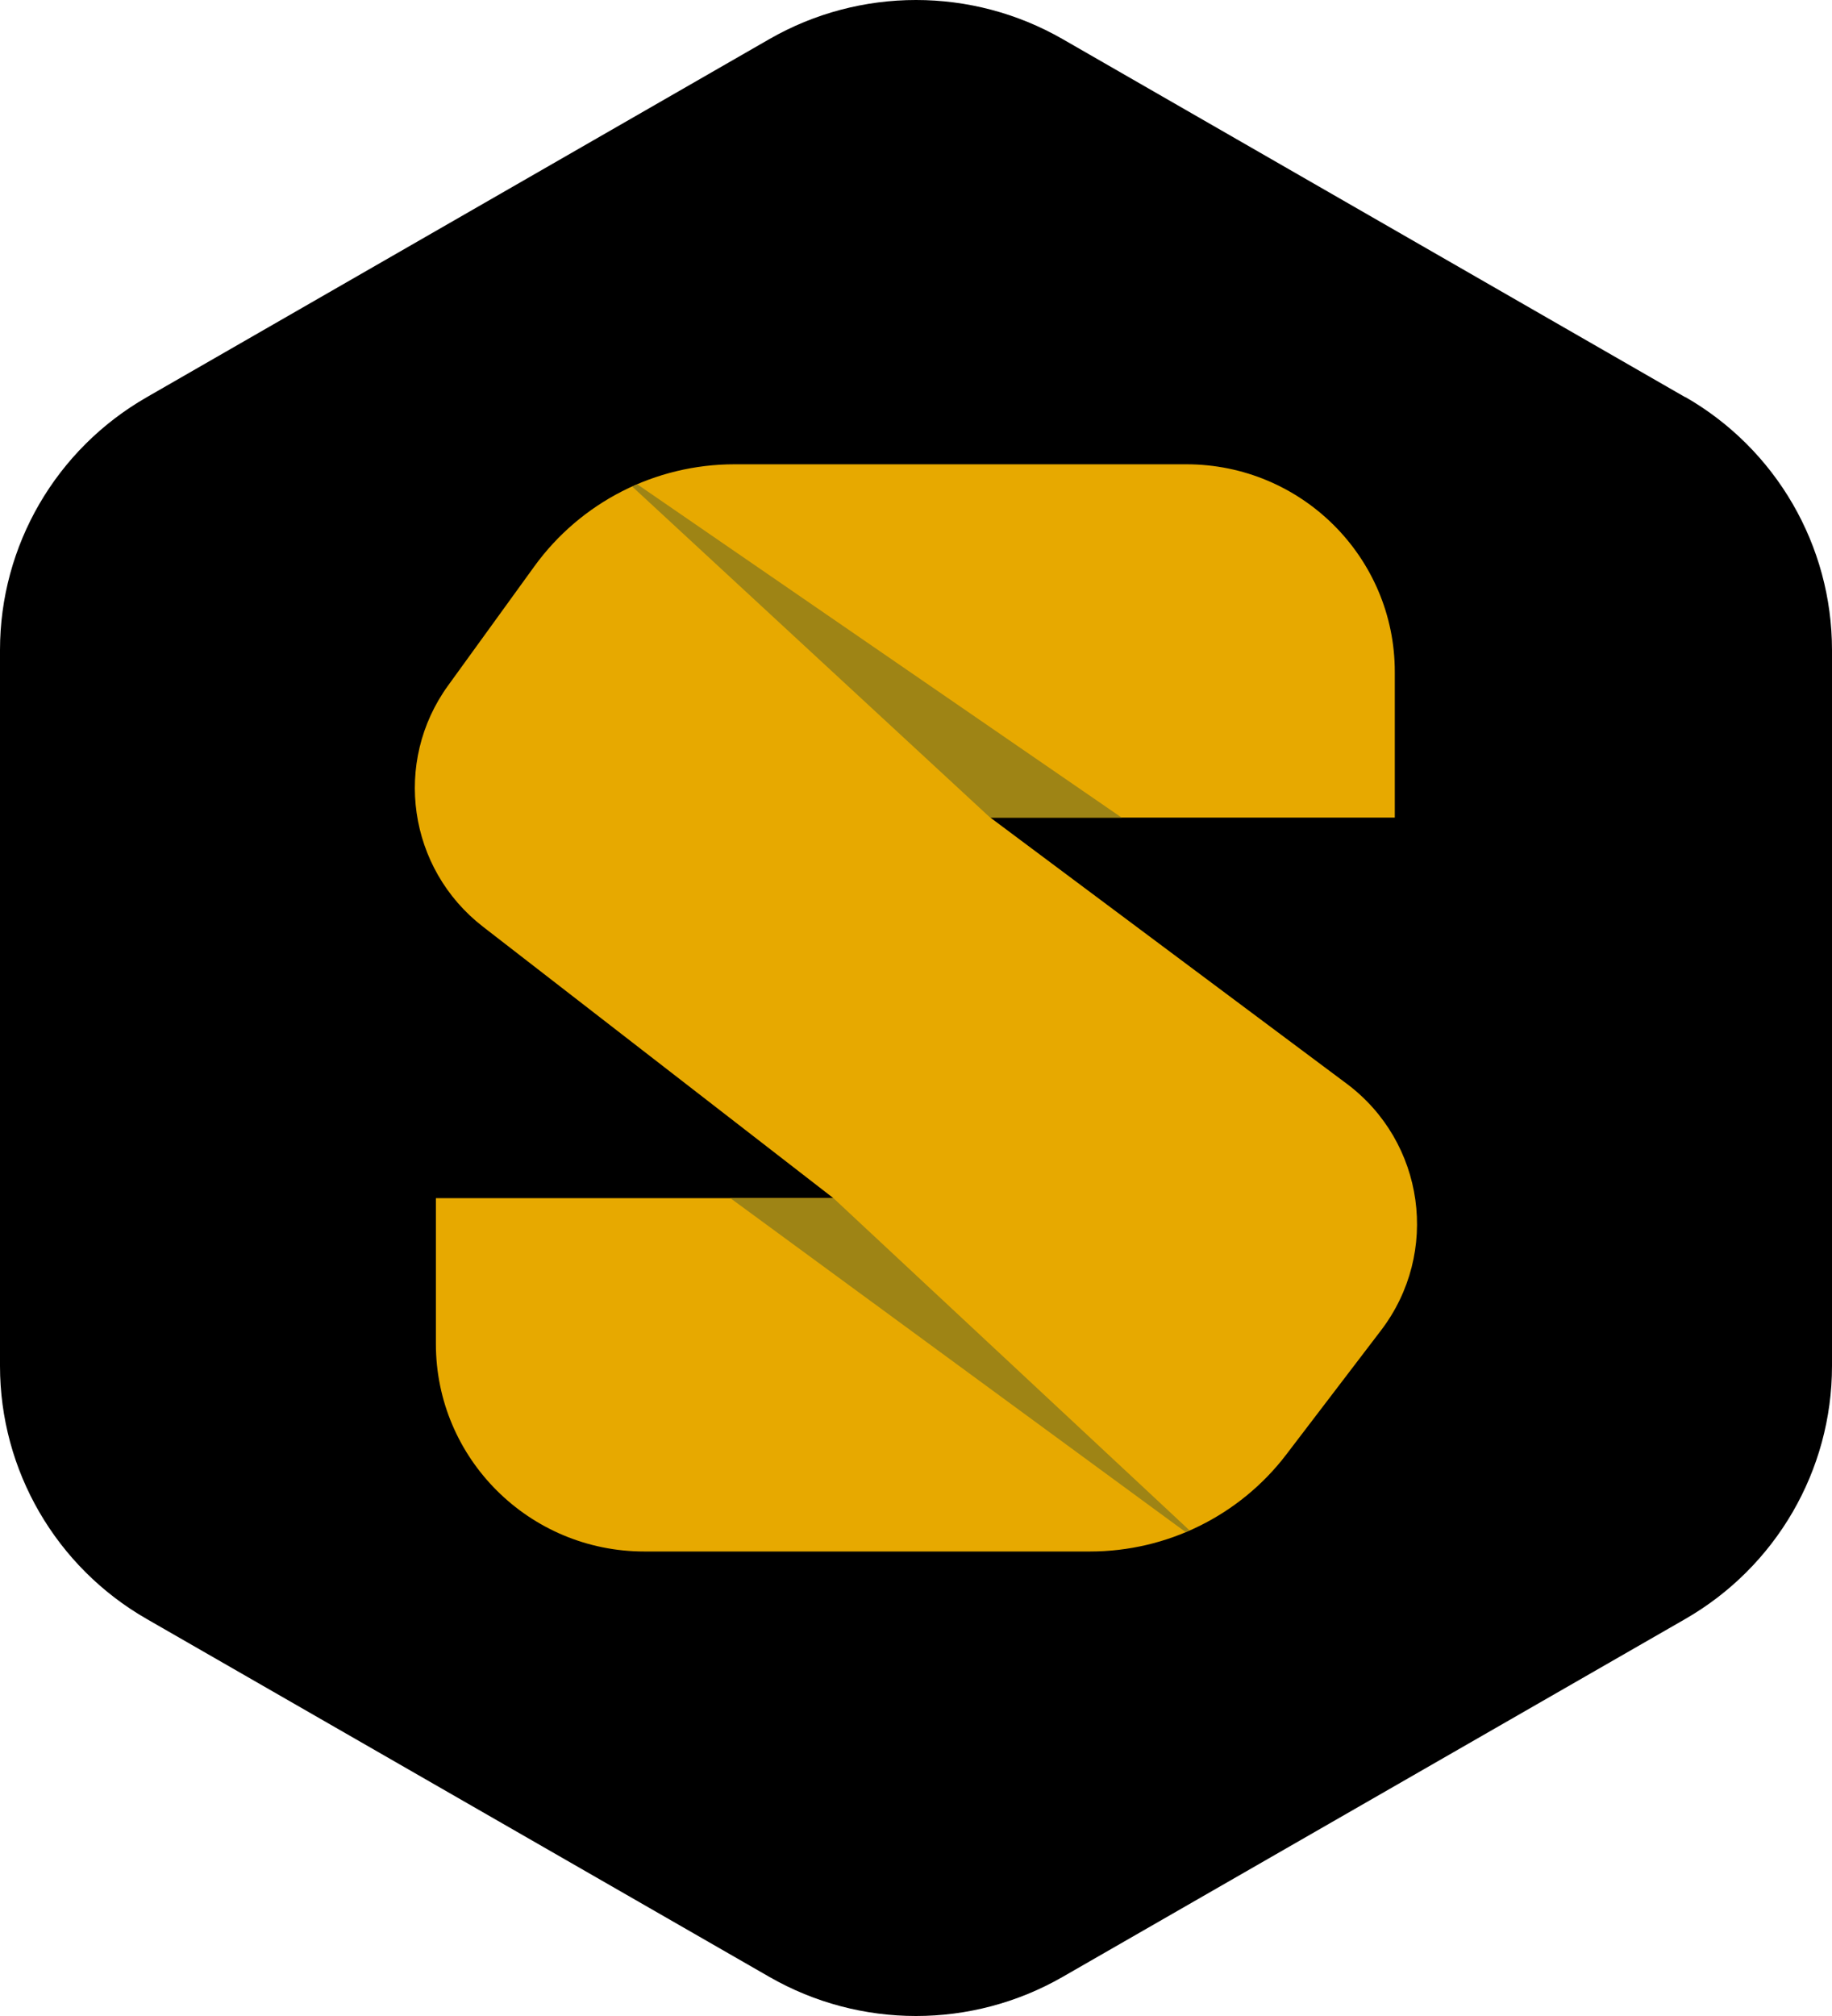 <svg xmlns="http://www.w3.org/2000/svg" width="60" height="66" viewBox="0 0 60 66" fill="none"><g clip-path="url(#clip0_400_2)"><path d="M55.192 13.003L34.804 1.281C31.832 -0.427 28.168 -0.427 25.196 1.281L4.808 13.003C1.828 14.711 0 17.866 0 21.281V44.719C0 48.134 1.828 51.296 4.808 53.004L25.196 64.719C28.168 66.427 31.832 66.427 34.804 64.719L55.192 53.004C58.164 51.296 60 48.141 60 44.719V21.281C60 17.866 58.172 14.704 55.192 12.996V13.003Z" fill="black"></path><path d="M14.276 39.226H27.296L15.816 30.337C13.366 28.439 12.857 24.947 14.679 22.438L17.503 18.538C19.021 16.444 21.457 15.2 24.055 15.2H38.854C42.624 15.2 45.681 18.243 45.681 21.995V26.767H32.436L44.1 35.474C46.663 37.385 47.171 41.011 45.229 43.555L42.123 47.624C40.598 49.62 38.218 50.793 35.698 50.793H21.104C17.334 50.793 14.276 47.75 14.276 43.998V39.226Z" fill="#E7A900"></path><path d="M20.878 15.86C20.821 15.881 20.765 15.909 20.708 15.931L32.429 26.767H36.736L20.878 15.86Z" fill="#9E8415"></path><path d="M38.953 50.097L27.296 39.226H23.921L38.826 50.154C38.868 50.132 38.91 50.118 38.953 50.097Z" fill="#9E8415"></path></g><defs><clipPath id="clip0_400_2"><rect width="60" height="66" fill="white"></rect></clipPath></defs></svg>
